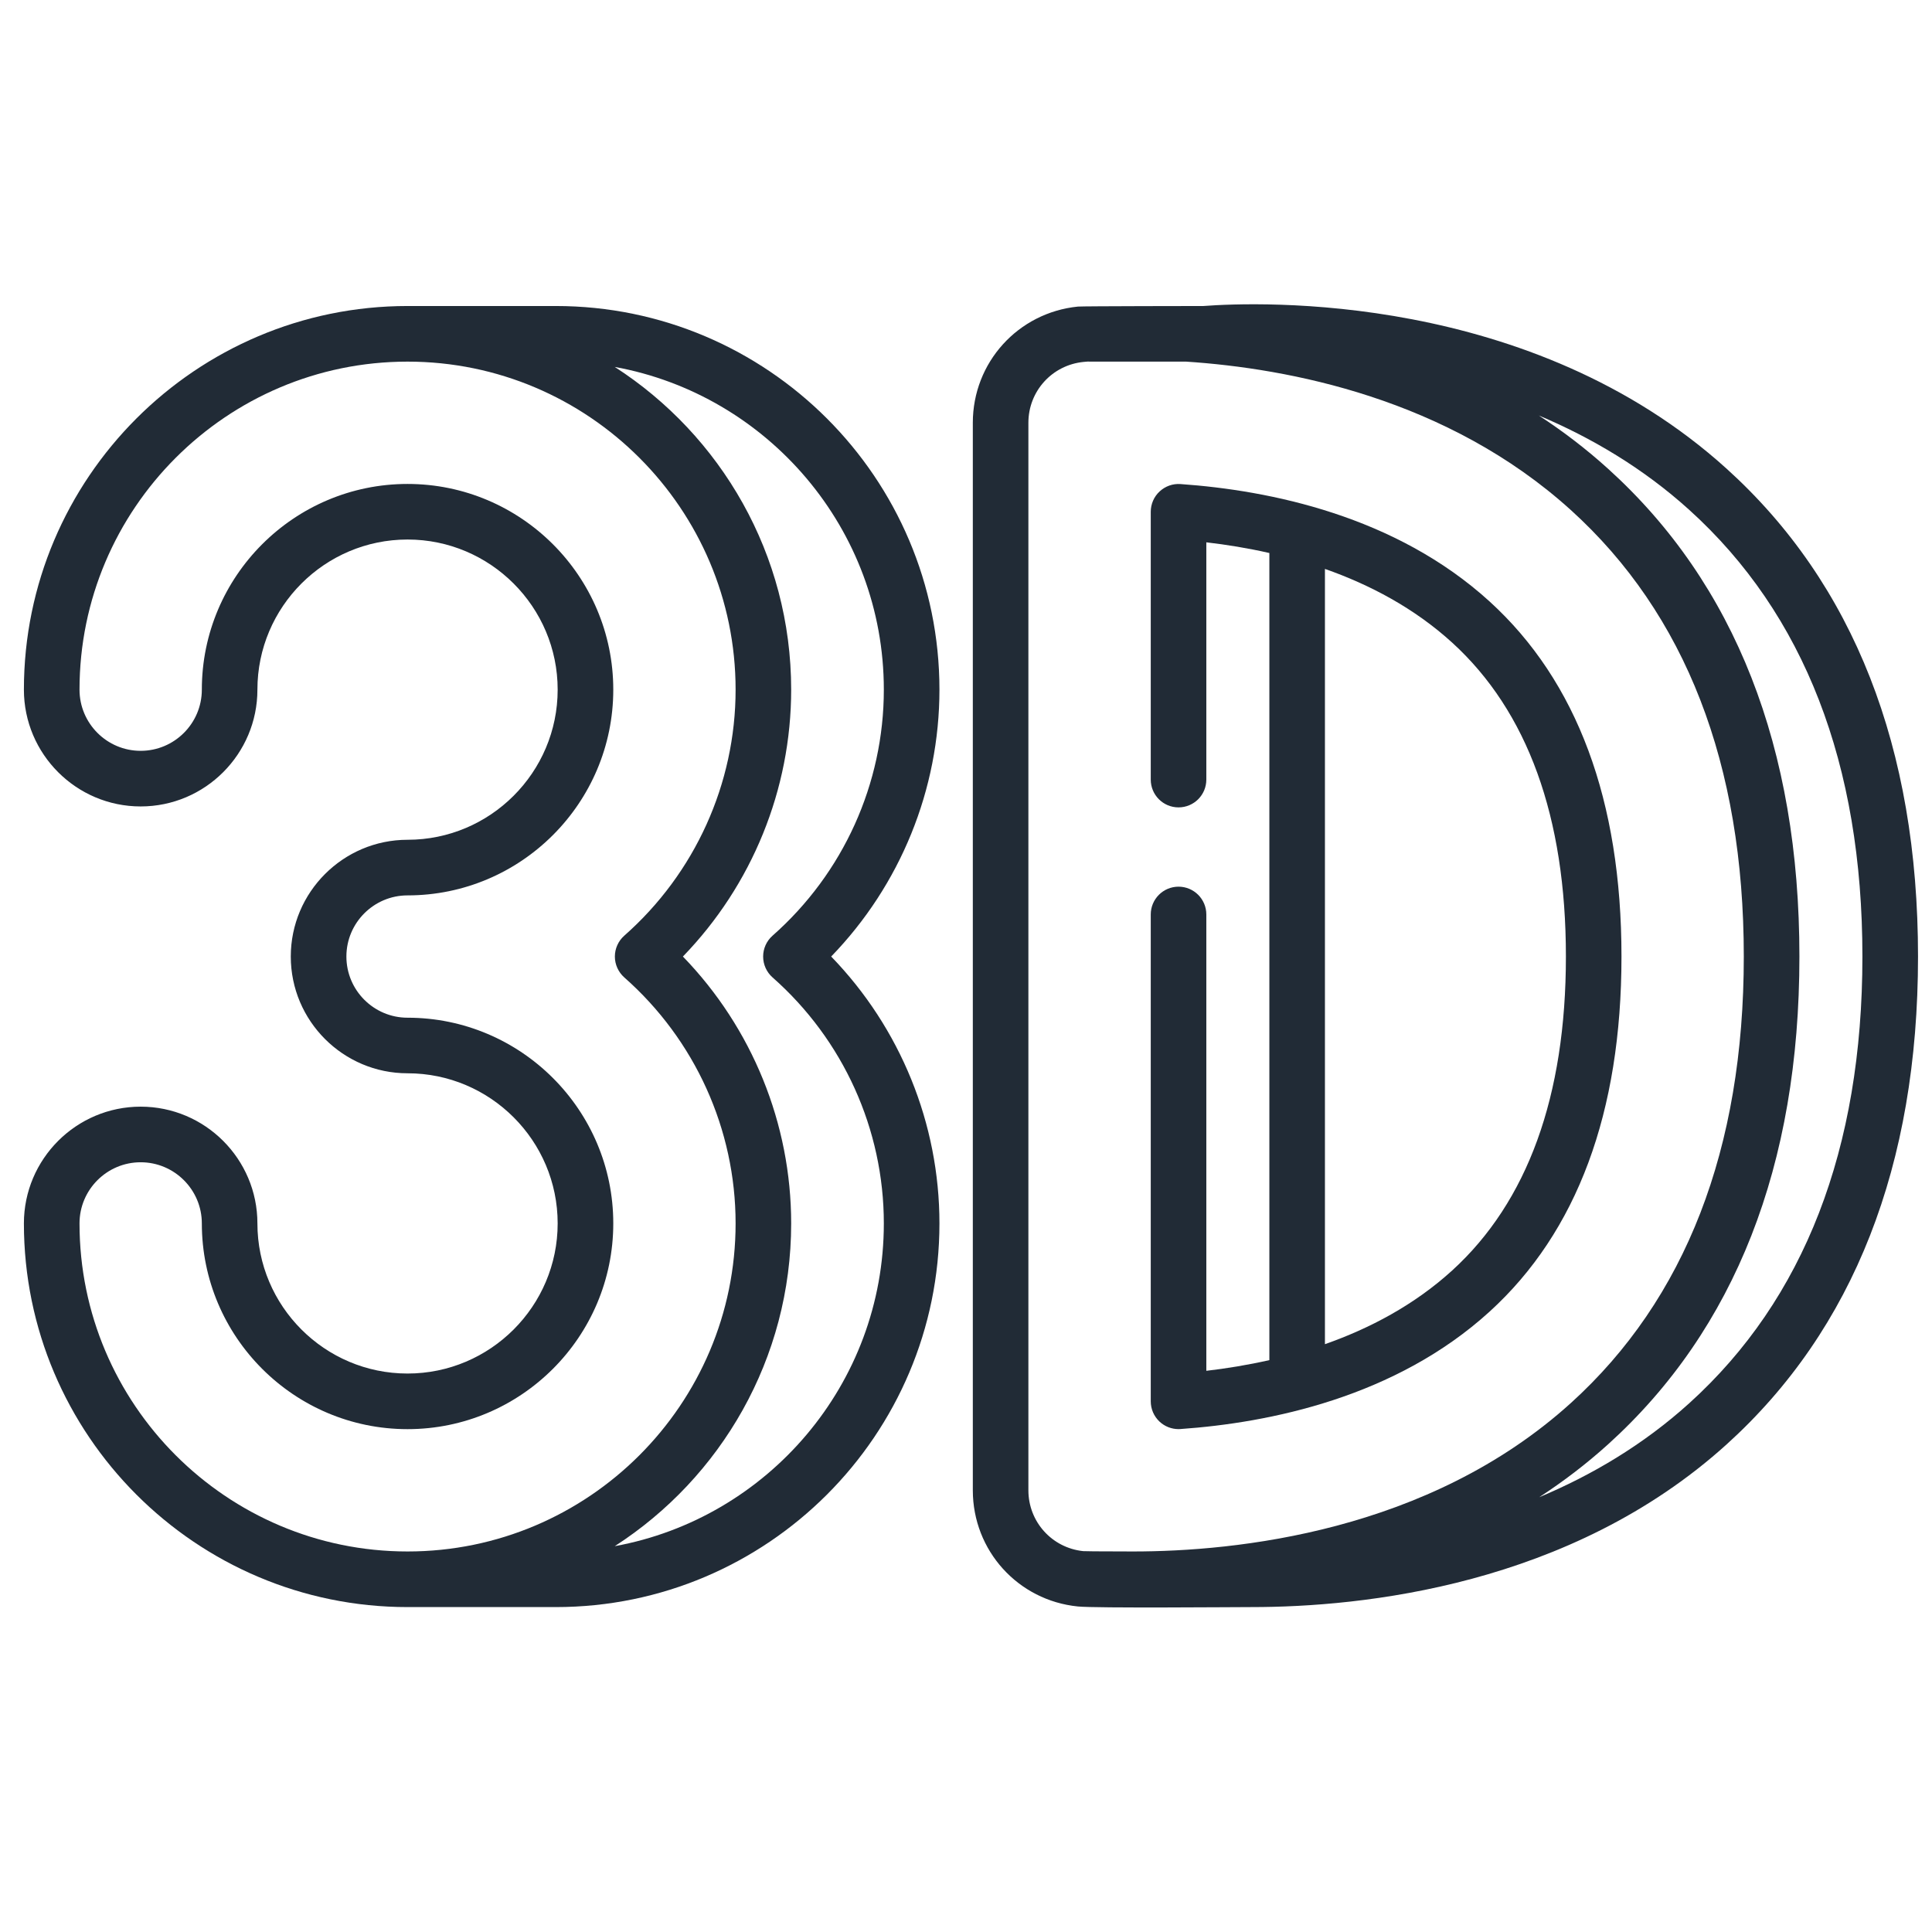 <?xml version="1.0" encoding="UTF-8"?>
<svg xmlns="http://www.w3.org/2000/svg" width="51" height="51" viewBox="0 0 51 51" fill="none">
  <g clip-path="url(#clip0_40_2220)">
    <g clip-path="url(#clip1_40_2220)">
      <path d="M45.581 12.375C40.41 7.695 33.231 7.967 31.765 8.078C31.765 8.078 28.575 8.081 28.455 8.093C26.873 8.252 25.68 9.57 25.68 11.16V39.34C25.68 40.931 26.873 42.249 28.455 42.407C28.927 42.455 32.59 42.423 33.044 42.423C35.953 42.423 41.45 41.864 45.581 38.126C48.932 35.093 50.631 30.761 50.631 25.25C50.631 19.739 48.932 15.407 45.581 12.375ZM27.147 39.34V11.16C27.147 10.327 27.772 9.637 28.602 9.554C28.619 9.552 28.659 9.548 28.718 9.544C28.732 9.545 28.747 9.546 28.762 9.546H31.311C34.012 9.724 38.208 10.515 41.465 13.463C44.495 16.206 46.032 20.172 46.032 25.25C46.032 30.329 44.495 34.295 41.465 37.038C37.699 40.446 32.611 40.955 29.913 40.955C28.863 40.955 28.64 40.948 28.593 40.946C27.768 40.859 27.147 40.171 27.147 39.34ZM44.596 37.038C43.372 38.146 42.007 38.946 40.631 39.523C41.257 39.115 41.867 38.653 42.45 38.126C45.801 35.093 47.5 30.761 47.5 25.25C47.5 19.739 45.801 15.407 42.45 12.375C41.864 11.844 41.25 11.378 40.621 10.968C41.997 11.548 43.368 12.351 44.596 13.463C47.627 16.206 49.163 20.172 49.163 25.25C49.163 30.329 47.627 34.295 44.596 37.038Z" fill="#212B36"></path>
      <path d="M31.11 37.725C31.128 37.725 31.145 37.724 31.162 37.723C33.513 37.558 36.837 36.886 39.322 34.623C41.632 32.519 42.803 29.365 42.803 25.25C42.803 21.136 41.632 17.983 39.322 15.878C36.837 13.615 33.513 12.943 31.162 12.778C30.958 12.763 30.759 12.835 30.61 12.974C30.461 13.112 30.377 13.307 30.377 13.511V20.579C30.377 20.985 30.705 21.313 31.11 21.313C31.516 21.313 31.844 20.985 31.844 20.579V14.316C32.37 14.377 32.932 14.467 33.508 14.598V35.904C32.932 36.034 32.37 36.125 31.844 36.186V24.14C31.844 23.735 31.516 23.406 31.11 23.406C30.705 23.406 30.377 23.735 30.377 24.14V36.991C30.377 37.195 30.461 37.389 30.61 37.528C30.746 37.655 30.925 37.725 31.11 37.725ZM34.975 15.018C36.157 15.433 37.331 16.051 38.333 16.963C40.325 18.778 41.336 21.566 41.336 25.25C41.336 28.935 40.325 31.723 38.333 33.538C37.331 34.45 36.157 35.068 34.975 35.483V15.018Z" fill="#212B36"></path>
      <path d="M14.672 8.078H10.758C5.174 8.078 0.631 12.621 0.631 18.205C0.631 19.905 2.014 21.288 3.713 21.288C5.413 21.288 6.795 19.905 6.795 18.205C6.795 16.02 8.573 14.242 10.758 14.242C12.943 14.242 14.721 16.02 14.721 18.205C14.721 20.39 12.943 22.168 10.758 22.168C9.059 22.168 7.676 23.551 7.676 25.25C7.676 26.95 9.059 28.332 10.758 28.332C12.943 28.332 14.721 30.11 14.721 32.295C14.721 34.48 12.943 36.258 10.758 36.258C8.573 36.258 6.795 34.48 6.795 32.295C6.795 30.596 5.413 29.213 3.713 29.213C2.014 29.213 0.631 30.596 0.631 32.295C0.631 37.88 5.174 42.423 10.758 42.423H14.672C20.256 42.423 24.799 37.88 24.799 32.295C24.799 29.66 23.766 27.134 21.941 25.25C23.766 23.366 24.799 20.841 24.799 18.205C24.799 12.621 20.256 8.078 14.672 8.078ZM2.099 32.295C2.099 31.405 2.823 30.681 3.713 30.681C4.603 30.681 5.328 31.405 5.328 32.295C5.328 35.29 7.764 37.726 10.758 37.726C13.752 37.726 16.189 35.29 16.189 32.295C16.189 29.301 13.752 26.865 10.758 26.865C9.868 26.865 9.144 26.141 9.144 25.25C9.144 24.36 9.868 23.636 10.758 23.636C13.752 23.636 16.189 21.2 16.189 18.205C16.189 15.211 13.752 12.775 10.758 12.775C7.764 12.775 5.328 15.211 5.328 18.205C5.328 19.096 4.603 19.82 3.713 19.82C2.823 19.82 2.099 19.096 2.099 18.205C2.099 13.431 5.983 9.546 10.758 9.546C15.533 9.546 19.418 13.431 19.418 18.205C19.418 20.686 18.347 23.053 16.479 24.7C16.322 24.839 16.231 25.04 16.231 25.25C16.231 25.461 16.322 25.661 16.479 25.801C18.347 27.448 19.418 29.815 19.418 32.295C19.418 37.07 15.533 40.955 10.758 40.955C5.983 40.955 2.099 37.07 2.099 32.295ZM20.393 25.801C22.261 27.448 23.331 29.815 23.331 32.295C23.331 36.539 20.263 40.079 16.228 40.815C19.028 39.011 20.885 35.866 20.885 32.295C20.885 29.66 19.852 27.134 18.027 25.25C19.852 23.366 20.885 20.841 20.885 18.205C20.885 14.635 19.028 11.49 16.228 9.686C20.263 10.422 23.331 13.962 23.331 18.205C23.331 20.686 22.261 23.053 20.393 24.7C20.235 24.839 20.145 25.04 20.145 25.25C20.145 25.461 20.235 25.661 20.393 25.801Z" fill="#212B36"></path>
    </g>
  </g>
  <defs>
    <clipPath id="clip0_40_2220">
      <rect width="50" height="50" fill="white" transform="translate(0.631 0.233)"></rect>
    </clipPath>
    <clipPath id="clip1_40_2220">
      <rect width="50" height="50" fill="white" transform="translate(0.631 0.233)"></rect>
    </clipPath>
  </defs>
</svg>
